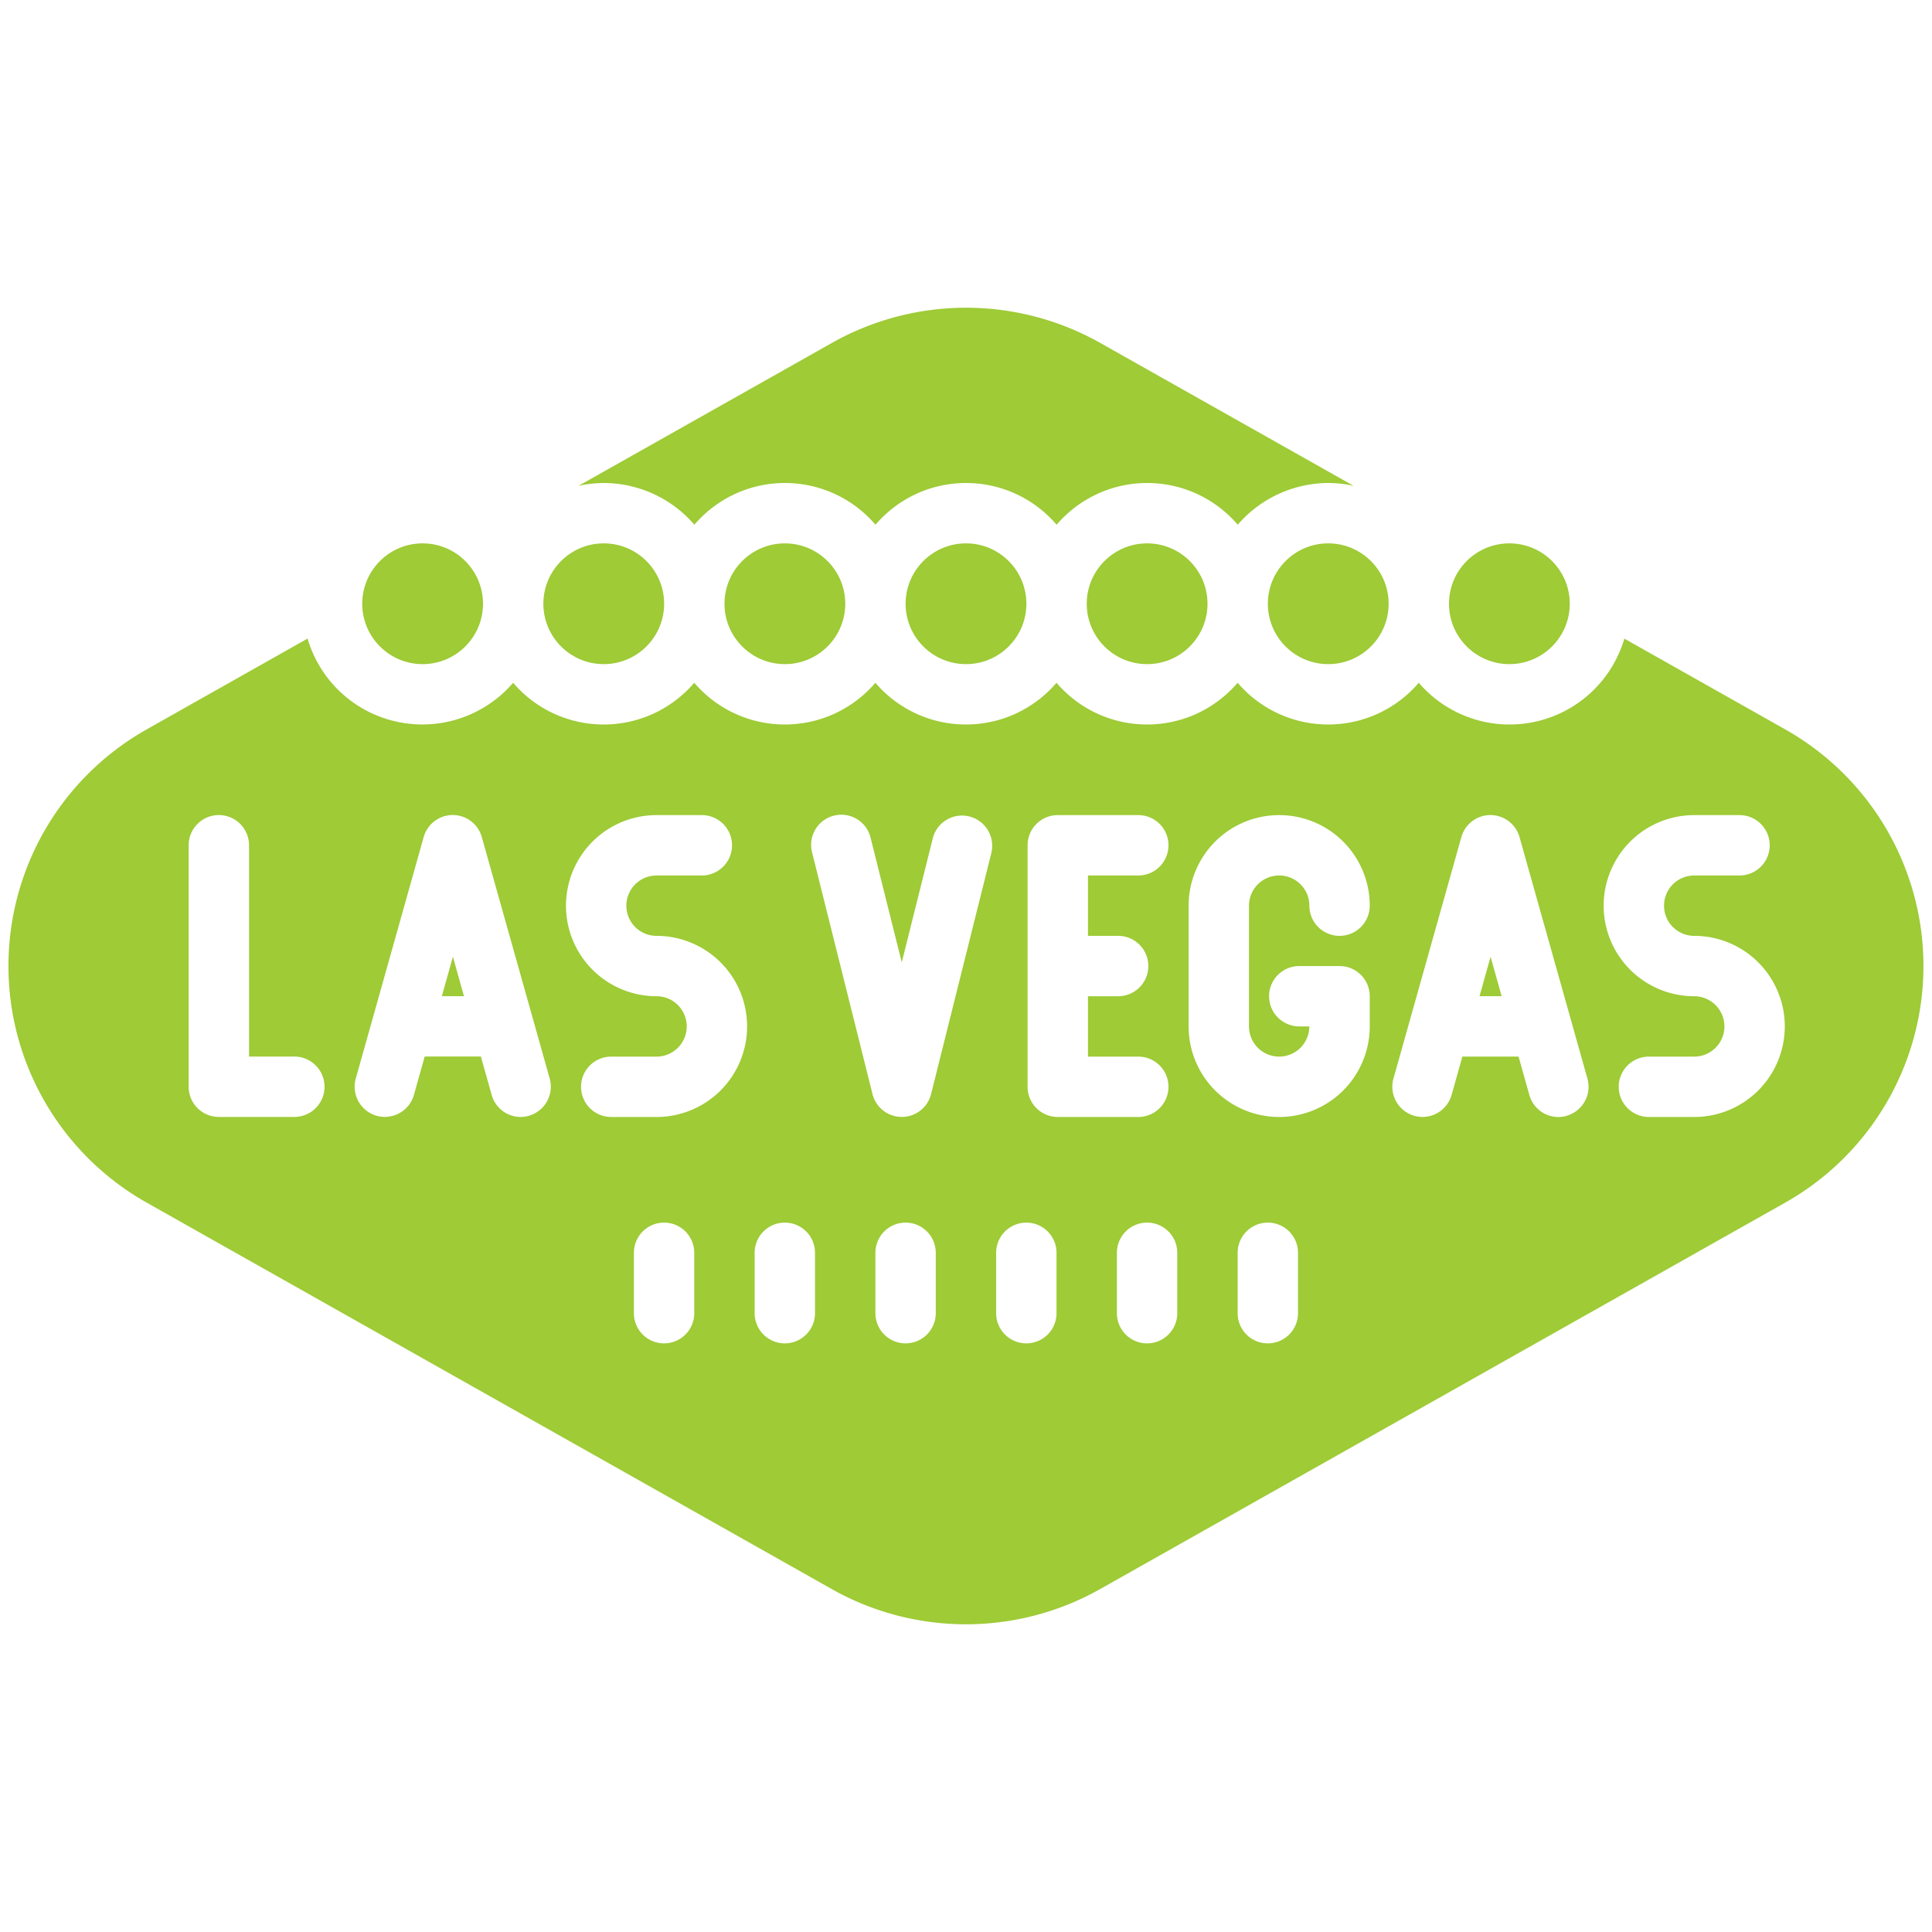 <svg xmlns="http://www.w3.org/2000/svg" width="40" height="40" fill="none"><path fill="#9ECB36" d="M8.75 13.75c.69 0 1.25-.56 1.25-1.25s-.56-1.25-1.25-1.25-1.25.56-1.25 1.25.56 1.25 1.25 1.25Zm3.75 0c.69 0 1.25-.56 1.25-1.25s-.56-1.25-1.25-1.25-1.25.56-1.25 1.25.56 1.25 1.25 1.25Zm3.75 0c.69 0 1.25-.56 1.25-1.25s-.56-1.25-1.25-1.25S15 11.81 15 12.5s.56 1.25 1.25 1.25Zm3.75 0c.69 0 1.25-.56 1.25-1.25s-.56-1.25-1.25-1.25-1.25.56-1.25 1.25.56 1.25 1.25 1.25Zm3.75 0c.69 0 1.25-.56 1.25-1.25s-.56-1.25-1.25-1.25-1.25.56-1.25 1.25.56 1.25 1.25 1.25Zm3.75 0c.69 0 1.25-.56 1.25-1.25s-.56-1.25-1.25-1.25-1.25.56-1.25 1.25.56 1.25 1.25 1.25Zm3.75 0c.69 0 1.25-.56 1.25-1.25s-.56-1.25-1.25-1.25S30 11.81 30 12.5s.56 1.25 1.25 1.25Zm-.619 6.875h.459l-.229-.817-.229.817Zm-21.484 0h.459l-.229-.817-.229.817ZM12.501 10c.356.001.708.079 1.032.228.324.149.611.366.843.636.232-.271.519-.488.843-.638a2.467 2.467 0 0 1 1.032-.226c.356 0 .709.077 1.032.226.324.149.611.367.843.638.232-.271.519-.488.843-.638a2.467 2.467 0 0 1 1.032-.226c.356 0 .709.077 1.032.226.324.149.611.367.843.638.232-.271.519-.488.843-.638a2.467 2.467 0 0 1 1.032-.226c.356 0 .709.077 1.032.226.324.149.611.367.843.638.232-.27.52-.487.844-.636.324-.149.675-.227 1.032-.228.176.001.352.02.524.059l-5.261-2.967a5.657 5.657 0 0 0-5.527 0l-5.261 2.967c.172-.038.348-.058.524-.059Z"/><path fill="#9ECB36" d="m36.961 15.101-3.331-1.879a2.478 2.478 0 0 1-.691 1.117 2.476 2.476 0 0 1-1.165.606 2.477 2.477 0 0 1-2.4-.809c-.232.271-.519.488-.843.638a2.465 2.465 0 0 1-1.032.226 2.465 2.465 0 0 1-1.032-.226 2.465 2.465 0 0 1-.843-.638c-.232.271-.519.488-.843.638a2.465 2.465 0 0 1-1.032.226 2.465 2.465 0 0 1-1.032-.226 2.465 2.465 0 0 1-.843-.638c-.232.271-.519.488-.843.638a2.465 2.465 0 0 1-1.032.226 2.465 2.465 0 0 1-1.032-.226 2.465 2.465 0 0 1-.843-.638c-.232.271-.519.488-.843.638a2.465 2.465 0 0 1-1.032.226 2.465 2.465 0 0 1-1.032-.226 2.465 2.465 0 0 1-.843-.638c-.232.271-.519.488-.843.638a2.465 2.465 0 0 1-1.032.226 2.465 2.465 0 0 1-1.032-.226 2.465 2.465 0 0 1-.843-.638 2.477 2.477 0 0 1-1.089.734 2.477 2.477 0 0 1-1.311.074 2.477 2.477 0 0 1-1.165-.606 2.477 2.477 0 0 1-.691-1.117L3.037 15.101a5.625 5.625 0 0 0-2.094 2.062 5.625 5.625 0 0 0-.768 2.837c0 .997.265 1.976.768 2.837a5.625 5.625 0 0 0 2.094 2.062l14.198 8.009c.844.473 1.796.721 2.764.721.968 0 1.919-.248 2.764-.721l14.198-8.009a5.625 5.625 0 0 0 2.094-2.062 5.625 5.625 0 0 0 .768-2.837c0-.997-.265-1.976-.768-2.837a5.625 5.625 0 0 0-2.094-2.062ZM6.093 23.125h-1.562a.625.625 0 0 1-.442-.183.625.625 0 0 1-.183-.442v-5a.625.625 0 0 1 .625-.625.625.625 0 0 1 .625.625v4.375h.938a.625.625 0 0 1 .625.625.625.625 0 0 1-.183.442.625.625 0 0 1-.442.183Zm4.856-.023a.622.622 0 0 1-.243.019.624.624 0 0 1-.232-.076.625.625 0 0 1-.185-.159.625.625 0 0 1-.11-.218l-.223-.794h-1.163l-.223.794a.625.625 0 0 1-.296.376.625.625 0 0 1-.475.057.625.625 0 0 1-.376-.296.625.625 0 0 1-.057-.475l1.406-5a.625.625 0 0 1 .224-.329.625.625 0 0 1 .755 0 .625.625 0 0 1 .224.329l1.406 5a.625.625 0 0 1-.057.475.625.625 0 0 1-.376.296h-0Zm3.425 4.086c0 .166-.066.325-.183.442a.625.625 0 0 1-.442.183.625.625 0 0 1-.442-.183.625.625 0 0 1-.183-.442v-1.25c0-.166.066-.325.183-.442a.625.625 0 0 1 .442-.183.625.625 0 0 1 .442.183.625.625 0 0 1 .183.442v1.25Zm-.781-4.062h-.938a.625.625 0 0 1-.442-.183.625.625 0 0 1-.183-.442.625.625 0 0 1 .625-.625h.938a.625.625 0 0 0 .625-.625.625.625 0 0 0-.183-.442.625.625 0 0 0-.442-.183c-.497 0-.974-.198-1.326-.549a1.875 1.875 0 0 1-.549-1.326c0-.497.198-.974.549-1.326a1.875 1.875 0 0 1 1.326-.549h.938c.166 0 .325.066.442.183a.625.625 0 0 1 .183.442.625.625 0 0 1-.625.625h-.938a.625.625 0 0 0-.625.625c0 .166.066.325.183.442.117.117.276.183.442.183.497 0 .974.198 1.326.549a1.875 1.875 0 0 1 .549 1.326c0 .497-.198.974-.549 1.326a1.875 1.875 0 0 1-1.326.549Zm3.281 4.062c0 .166-.066.325-.183.442a.625.625 0 0 1-.442.183.625.625 0 0 1-.442-.183.625.625 0 0 1-.183-.442v-1.25c0-.166.066-.325.183-.442a.625.625 0 0 1 .442-.183.625.625 0 0 1 .442.183.625.625 0 0 1 .183.442v1.25Zm2.5 0c0 .166-.066.325-.183.442a.625.625 0 0 1-.442.183.625.625 0 0 1-.442-.183.625.625 0 0 1-.183-.442v-1.25c0-.166.066-.325.183-.442a.625.625 0 0 1 .442-.183.625.625 0 0 1 .442.183.625.625 0 0 1 .183.442v1.25Zm1.153-9.536-1.25 5a.625.625 0 0 1-.606.473.625.625 0 0 1-.385-.132.625.625 0 0 1-.222-.341l-1.25-5a.624.624 0 0 1-.015-.245.625.625 0 0 1 .081-.232.627.627 0 0 1 .164-.183.626.626 0 0 1 .222-.105.626.626 0 0 1 .246-.012.625.625 0 0 1 .412.251.626.626 0 0 1 .102.224l.644 2.575.644-2.575a.624.624 0 0 1 .286-.378.625.625 0 0 1 .469-.068.625.625 0 0 1 .382.281.625.625 0 0 1 .075.468Zm1.347 9.536c0 .166-.066.325-.183.442a.625.625 0 0 1-.442.183.625.625 0 0 1-.442-.183.625.625 0 0 1-.183-.442v-1.25c0-.166.066-.325.183-.442a.625.625 0 0 1 .442-.183.625.625 0 0 1 .442.183.625.625 0 0 1 .183.442v1.25Zm.026-4.062a.625.625 0 0 1-.625-.625v-5c0-.166.066-.325.183-.442a.625.625 0 0 1 .442-.183h1.667a.625.625 0 0 1 .442.183c.117.117.183.276.183.442 0 .166-.066.325-.183.442a.625.625 0 0 1-.442.183h-1.042v1.25h.625a.625.625 0 0 1 .625.625c0 .166-.066.325-.183.442a.625.625 0 0 1-.442.183h-.625v1.25h1.042a.625.625 0 0 1 .442.183c.117.117.183.276.183.442 0 .166-.066.325-.183.442a.625.625 0 0 1-.442.183h-1.667Zm2.474 4.062c0 .166-.066.325-.183.442a.625.625 0 0 1-.442.183.625.625 0 0 1-.442-.183.625.625 0 0 1-.183-.442v-1.25c0-.166.066-.325.183-.442a.625.625 0 0 1 .442-.183.625.625 0 0 1 .442.183.625.625 0 0 1 .183.442v1.25Zm2.5 0c0 .166-.066.325-.183.442a.625.625 0 0 1-.442.183.625.625 0 0 1-.442-.183.625.625 0 0 1-.183-.442v-1.25c0-.166.066-.325.183-.442a.625.625 0 0 1 .442-.183.625.625 0 0 1 .442.183.625.625 0 0 1 .183.442v1.25Zm-.391-5.312a.626.626 0 0 0 .442-.183.626.626 0 0 0 .183-.442h-.208a.625.625 0 0 1-.625-.625c0-.166.066-.325.183-.442a.625.625 0 0 1 .442-.183h.834c.166 0 .325.066.442.183a.625.625 0 0 1 .183.442v.625c0 .497-.198.974-.549 1.326a1.875 1.875 0 0 1-1.326.549 1.875 1.875 0 0 1-1.875-1.875v-2.5c0-.497.198-.974.549-1.326a1.875 1.875 0 0 1 1.326-.549 1.875 1.875 0 0 1 1.326.549 1.875 1.875 0 0 1 .549 1.326.625.625 0 0 1-.625.625.625.625 0 0 1-.442-.183.625.625 0 0 1-.183-.442.625.625 0 0 0-.183-.442.625.625 0 0 0-.442-.183.625.625 0 0 0-.625.625v2.5a.625.625 0 0 0 .183.442c.117.117.276.183.442.183Zm5.95 1.227a.623.623 0 0 1-.243.019.625.625 0 0 1-.232-.076.625.625 0 0 1-.185-.159.625.625 0 0 1-.11-.218l-.223-.794h-1.163l-.223.794a.626.626 0 0 1-.111.217.626.626 0 0 1-.185.159.625.625 0 0 1-.475.057.625.625 0 0 1-.376-.296.624.624 0 0 1-.057-.475l1.406-5a.625.625 0 0 1 .224-.329.625.625 0 0 1 .378-.127c.136 0 .269.045.378.127a.625.625 0 0 1 .224.329l1.406 5a.626.626 0 0 1-.057.475.625.625 0 0 1-.376.296h-0Zm2.644.023h-.938a.625.625 0 0 1-.625-.625c0-.166.066-.325.183-.442a.625.625 0 0 1 .442-.183h.938c.166 0 .325-.066.442-.183a.625.625 0 0 0 .183-.442.625.625 0 0 0-.625-.625c-.497 0-.974-.198-1.326-.549a1.875 1.875 0 0 1-.549-1.326c0-.497.198-.974.549-1.326a1.875 1.875 0 0 1 1.326-.549h.938a.625.625 0 0 1 .625.625c0 .166-.066.325-.183.442a.625.625 0 0 1-.442.183h-.938a.625.625 0 0 0-.442.183.625.625 0 0 0-.183.442.625.625 0 0 0 .625.625 1.875 1.875 0 0 1 1.326.549c.352.352.549.829.549 1.326a1.875 1.875 0 0 1-1.875 1.875Z"/></svg>